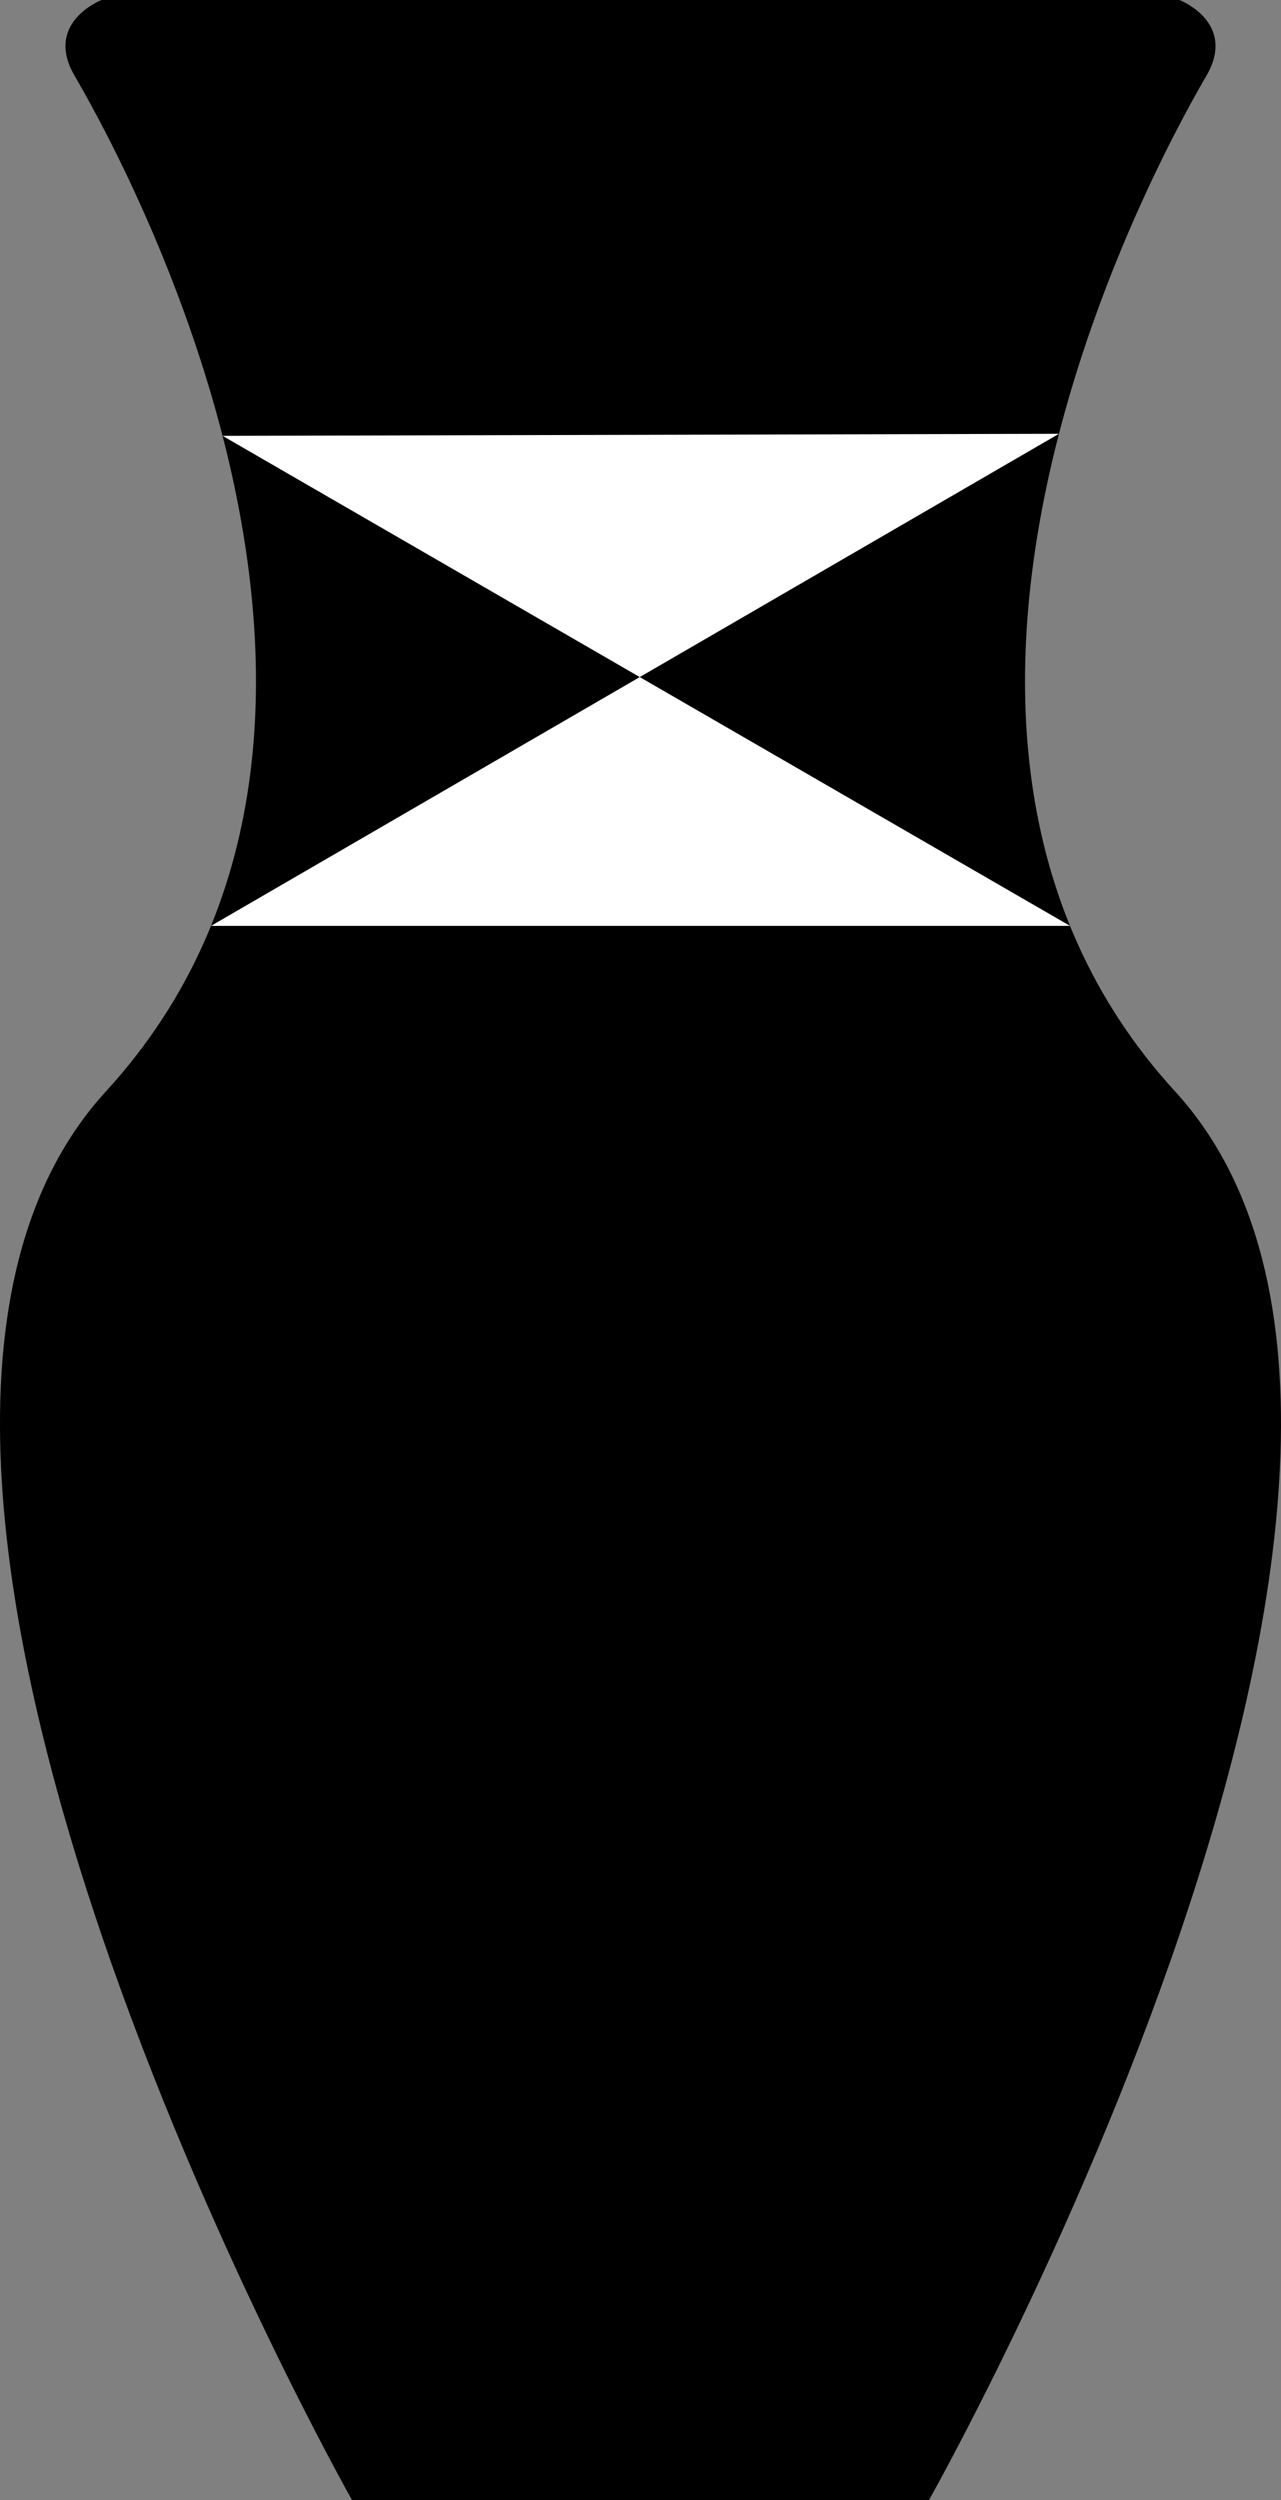 <svg id="Слой_1" data-name="Слой 1" xmlns="http://www.w3.org/2000/svg" viewBox="0 0 286.42 559"><rect x="0" y="0" width="286.42" height="559" fill="#808080" stroke="none"/><defs><style>.cls-1{fill:#fff;}</style></defs><path d="M1072,470c-76-83,0-215,7-227s-6-17-6-17H832s-13,5-6,17,83,144,7,227,55,315,55,315h129S1148,553,1072,470Z" transform="translate(-809.29 -226)"/><polygon class="cls-1" points="49.77 97.45 236.78 96.99 47.18 207.02 239.25 207.02 49.77 97.45"/></svg>